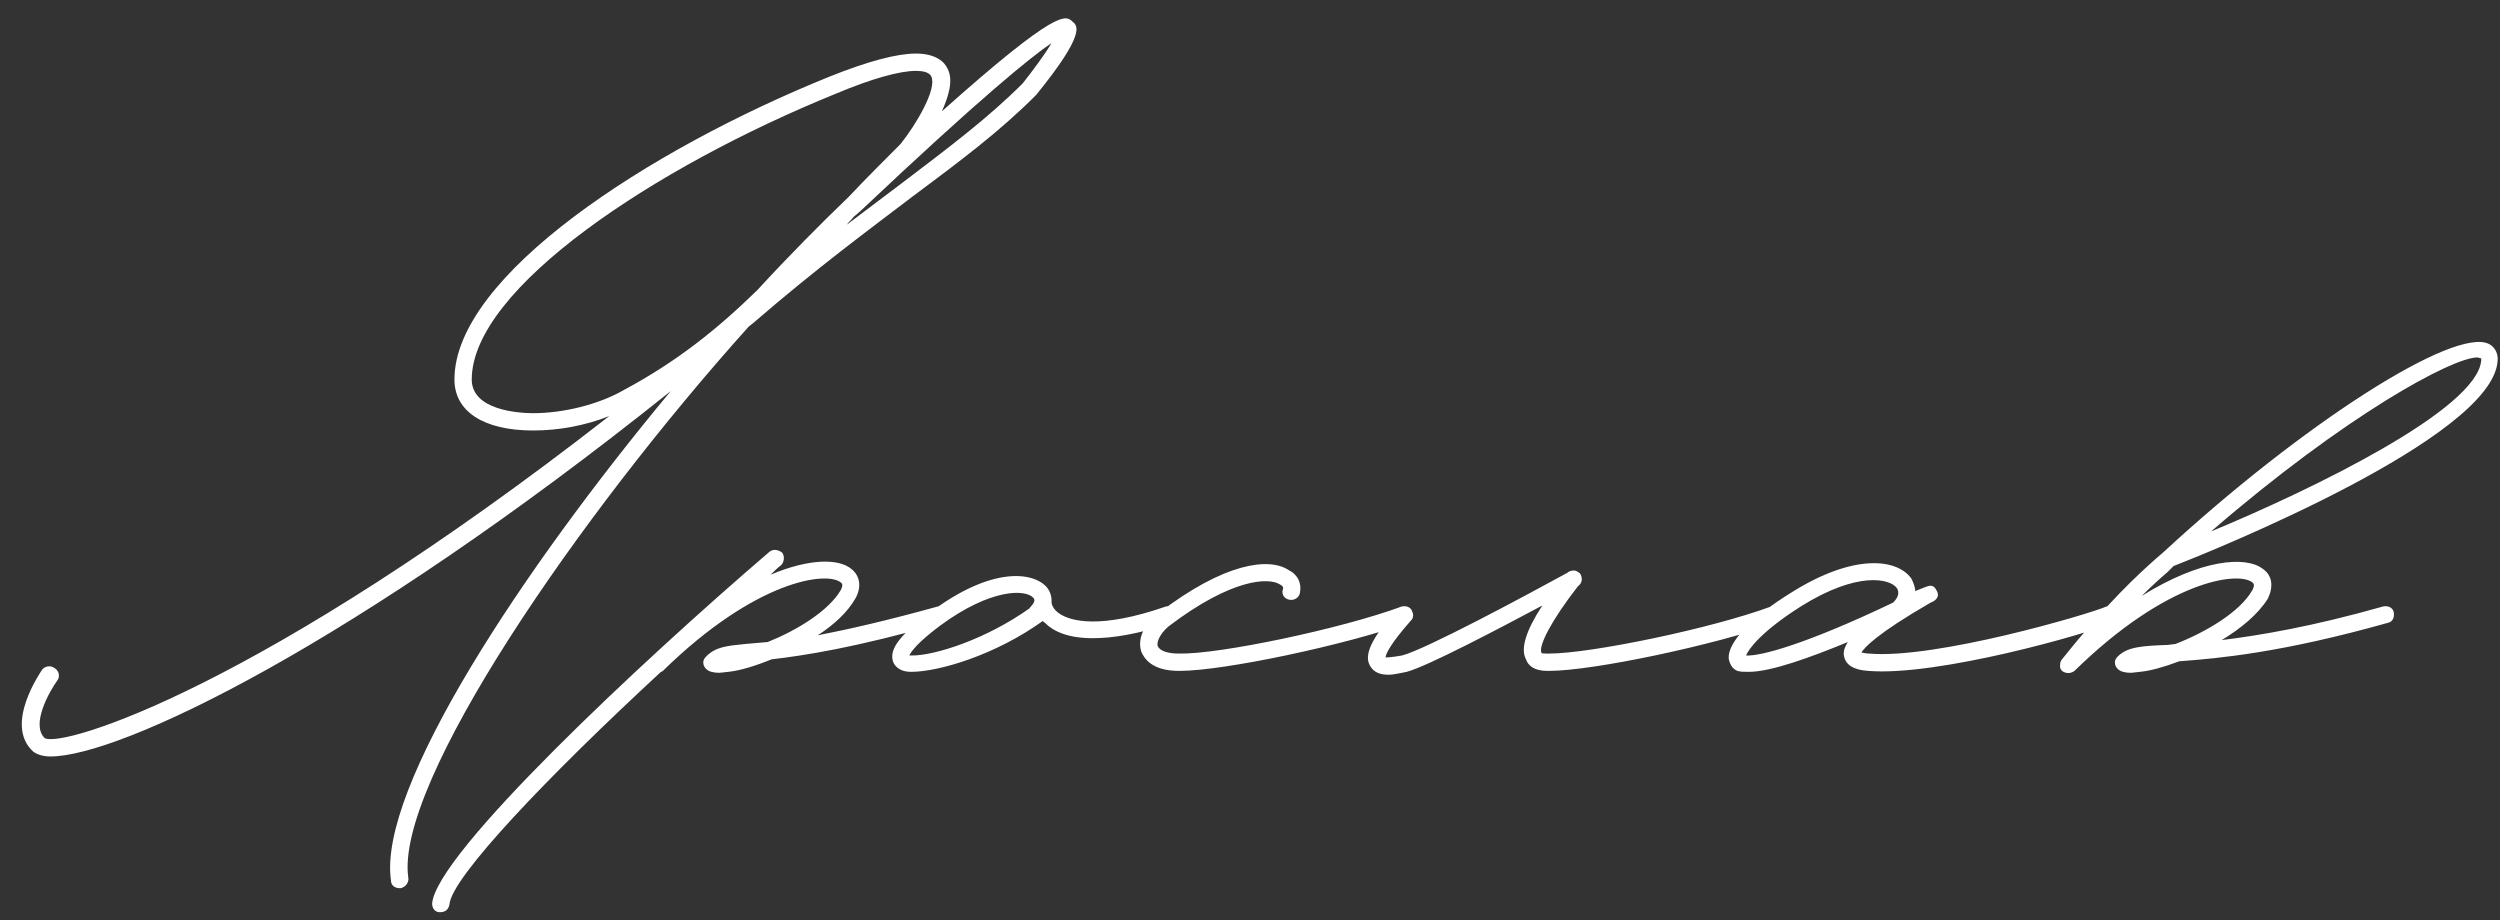 <?xml version="1.0" encoding="UTF-8"?> <svg xmlns="http://www.w3.org/2000/svg" width="182" height="67" viewBox="0 0 182 67" fill="none"><rect x="0" y="0" width="182" height="67" fill="#333333" stroke="none"/><path d="M78.093 1.59C78.443 1.87 79.073 2.43 75.433 6.91L75.363 6.98C72.773 9.57 69.973 11.67 66.403 14.33C63.183 16.78 59.473 19.51 54.853 23.5L54.503 23.78C42.113 37.57 28.743 57.03 29.723 63.89C29.793 64.24 29.513 64.59 29.163 64.66H29.093C28.743 64.66 28.463 64.45 28.463 64.1C27.483 57.38 38.053 41.42 48.833 28.47C25.663 47.02 8.723 55.07 3.683 55.07C3.123 55.07 2.703 54.93 2.423 54.72C0.253 52.76 2.983 48.91 3.053 48.77C3.263 48.49 3.683 48.42 3.963 48.63C4.313 48.84 4.383 49.26 4.173 49.54C3.613 50.31 2.213 52.76 3.263 53.74C4.593 54.44 18.943 50.1 44.353 30.29C42.603 30.99 40.643 31.34 38.823 31.34C35.183 31.34 33.083 29.94 33.083 27.63C33.083 20.07 47.223 10.9 60.383 5.58C63.183 4.46 65.283 3.9 66.683 3.9C68.153 3.9 68.783 4.53 68.993 5.02C69.413 5.86 69.063 6.98 68.573 8.1C77.043 0.54 77.603 1.1 78.093 1.59ZM74.453 6.07C75.223 5.09 76.063 3.97 76.553 3.13C75.013 4.18 71.373 7.12 62.623 15.38L62.133 15.8C61.993 16.01 61.783 16.15 61.643 16.36L65.633 13.35C69.133 10.69 71.933 8.59 74.453 6.07ZM34.343 27.63C34.343 29.87 37.773 30.08 38.823 30.08C40.993 30.08 43.583 29.45 45.403 28.4C49.323 26.3 52.263 23.92 55.133 21.12C57.513 18.53 59.753 16.29 61.713 14.4L61.853 14.26C62.973 13.07 64.233 11.81 65.563 10.48C66.683 9.08 68.223 6.49 67.803 5.58C67.663 5.23 67.103 5.16 66.683 5.16C65.493 5.16 63.463 5.72 60.803 6.84C47.713 12.16 34.343 20.98 34.343 27.63ZM69.049 44.57C69.119 44.92 68.979 45.27 68.629 45.34C62.259 47.16 58.549 47.72 56.169 48C54.979 48.49 53.789 48.84 53.019 48.91L52.389 48.98C51.969 48.98 51.619 48.91 51.409 48.7C51.269 48.56 51.199 48.42 51.199 48.21C51.199 48.07 51.269 47.93 51.409 47.79C52.109 47.09 52.879 47.02 54.279 46.88L55.889 46.74C57.989 45.9 60.299 44.5 61.209 42.96C61.419 42.54 61.279 42.47 61.209 42.4C60.159 41.56 54.979 42.26 48.259 48.84C48.189 48.91 48.119 48.91 48.119 48.91C39.789 56.61 32.859 63.89 32.719 65.85C32.649 66.2 32.439 66.41 32.019 66.41C31.669 66.41 31.459 66.13 31.459 65.78C31.739 62.14 46.719 48.14 56.029 40.16C56.309 39.95 56.659 40.02 56.939 40.23C57.149 40.51 57.079 40.93 56.869 41.14C56.589 41.35 56.309 41.63 56.099 41.84C58.899 40.65 61.069 40.65 61.979 41.42C62.609 41.91 62.749 42.75 62.259 43.59C61.699 44.57 60.719 45.48 59.529 46.25C61.699 45.83 64.499 45.2 68.279 44.15C68.629 44.08 68.979 44.22 69.049 44.57ZM85.655 44.57C85.795 44.85 85.585 45.27 85.305 45.34C82.855 46.18 80.965 46.46 79.565 46.46C77.745 46.46 76.695 45.97 76.065 45.34C75.995 45.27 75.925 45.27 75.925 45.2C72.425 47.72 68.295 48.91 66.335 48.91C65.355 48.91 65.075 48.35 65.005 48.14C64.725 47.23 65.565 46.18 67.735 44.57C72.215 41.21 75.225 41.63 76.205 42.75C76.485 43.1 76.555 43.45 76.555 43.73V43.87C76.555 43.94 76.625 44.36 77.185 44.71C77.955 45.2 80.055 45.83 84.885 44.15C85.235 44.08 85.585 44.22 85.655 44.57ZM74.945 44.29C74.945 44.22 75.505 43.8 75.225 43.52C74.665 42.89 72.145 42.82 68.435 45.55C66.755 46.81 66.335 47.44 66.195 47.72H66.405C68.085 47.72 71.795 46.53 74.945 44.29ZM85.815 48.84C83.855 48.84 83.295 47.93 83.085 47.44C82.805 46.53 83.225 45.48 84.345 44.64C89.175 40.93 92.395 40.58 93.795 41.49C94.495 41.84 94.775 42.47 94.635 43.17C94.565 43.52 94.215 43.73 93.865 43.66C93.515 43.59 93.305 43.31 93.375 42.96C93.445 42.82 93.445 42.68 93.165 42.54C92.395 42.05 89.735 42.05 85.045 45.62C84.415 46.18 84.205 46.74 84.275 47.02C84.415 47.37 84.975 47.58 85.815 47.58C88.755 47.65 97.715 45.76 102.055 44.15C102.405 44.08 102.755 44.22 102.825 44.57C102.965 44.85 102.825 45.2 102.475 45.34C97.995 46.95 89.105 48.84 85.885 48.84H85.815ZM129.713 44.57C129.853 44.85 129.643 45.2 129.363 45.34C124.883 46.95 115.993 48.84 112.773 48.84H112.633C111.653 48.84 111.233 48.42 111.093 48C110.673 47.23 111.093 45.9 112.283 44.08C109.133 45.76 103.953 48.49 102.413 48.91C101.993 48.98 101.503 49.12 101.083 49.12C100.523 49.12 100.033 48.98 99.753 48.49C99.263 47.72 99.823 46.46 101.713 44.36C101.923 44.08 102.343 44.08 102.623 44.29C102.833 44.5 102.903 44.92 102.693 45.2C101.153 46.95 100.873 47.65 100.873 47.86C100.943 47.86 101.293 47.86 102.063 47.72C103.743 47.3 111.163 43.31 114.103 41.7C114.243 41.56 114.523 41.49 114.733 41.56C114.873 41.63 115.013 41.7 115.083 41.84C115.223 42.19 115.153 42.47 114.873 42.68C112.913 45.2 112.003 47.02 112.213 47.51C112.213 47.58 112.423 47.58 112.633 47.58H112.773C115.783 47.58 124.603 45.76 128.943 44.15C129.223 44.08 129.573 44.22 129.713 44.57ZM127.318 48.91C126.968 48.91 126.688 48.91 126.478 48.84C126.128 48.7 125.918 48.35 125.848 47.93C125.778 46.81 127.388 44.99 130.468 43.1C134.948 40.3 138.098 40.65 139.148 42.12C139.288 42.4 139.428 42.75 139.428 43.03L140.128 42.75C140.478 42.61 140.758 42.54 140.968 42.96C141.318 43.52 140.758 43.8 140.548 43.87C136.558 46.18 135.718 47.16 135.508 47.51C135.648 47.51 135.788 47.58 136.068 47.58C140.898 48 152.098 44.71 153.358 44.15C153.708 44.08 154.058 44.22 154.128 44.57C154.198 44.92 154.058 45.2 153.778 45.34C152.098 46.11 141.038 49.26 135.998 48.84C134.948 48.77 134.388 48.42 134.248 47.79C134.178 47.51 134.248 47.16 134.528 46.74C131.798 47.86 128.928 48.91 127.318 48.91ZM127.108 47.72C128.158 47.79 131.518 46.88 137.818 43.87C138.168 43.52 138.308 43.17 138.098 42.82C137.608 42.12 135.228 41.56 131.098 44.15C128.228 45.97 127.318 47.23 127.108 47.72ZM181.194 25.04C181.614 25.25 181.894 25.74 181.824 26.3C181.404 31.9 161.104 40.09 158.234 41.21L157.814 41.63C157.324 42.05 156.694 42.61 155.924 43.38C160.194 40.72 163.484 40.44 164.744 41.42C165.444 41.91 165.514 42.75 165.094 43.59C164.394 44.71 163.134 45.76 161.734 46.6C164.534 46.25 168.314 45.62 173.494 44.15C173.844 44.08 174.194 44.22 174.264 44.57C174.334 44.92 174.194 45.27 173.844 45.34C166.144 47.51 161.524 47.93 158.654 48.14C157.534 48.56 156.554 48.84 155.784 48.91L155.154 48.98C154.734 48.98 154.384 48.91 154.174 48.7C154.034 48.56 153.964 48.42 153.964 48.21C153.964 48.07 154.034 47.93 154.174 47.79C154.874 47.09 155.924 47.02 157.814 46.95L158.374 46.88C160.544 46.04 163.064 44.57 163.974 42.96C164.184 42.54 164.044 42.47 163.974 42.4C162.924 41.56 157.744 42.26 151.024 48.84C150.744 49.05 150.394 49.05 150.114 48.84C150.044 48.77 149.974 48.63 149.974 48.56V48.42C149.974 48.21 150.044 48.07 150.114 48C153.404 43.87 155.714 41.77 156.974 40.65L157.464 40.23C167.614 30.85 178.674 23.78 181.194 25.04ZM180.634 26.23V26.09L180.354 26.02C178.534 26.02 170.764 30.22 160.964 38.69C168.384 35.61 180.354 29.8 180.634 26.23Z" fill="white"></path></svg> 